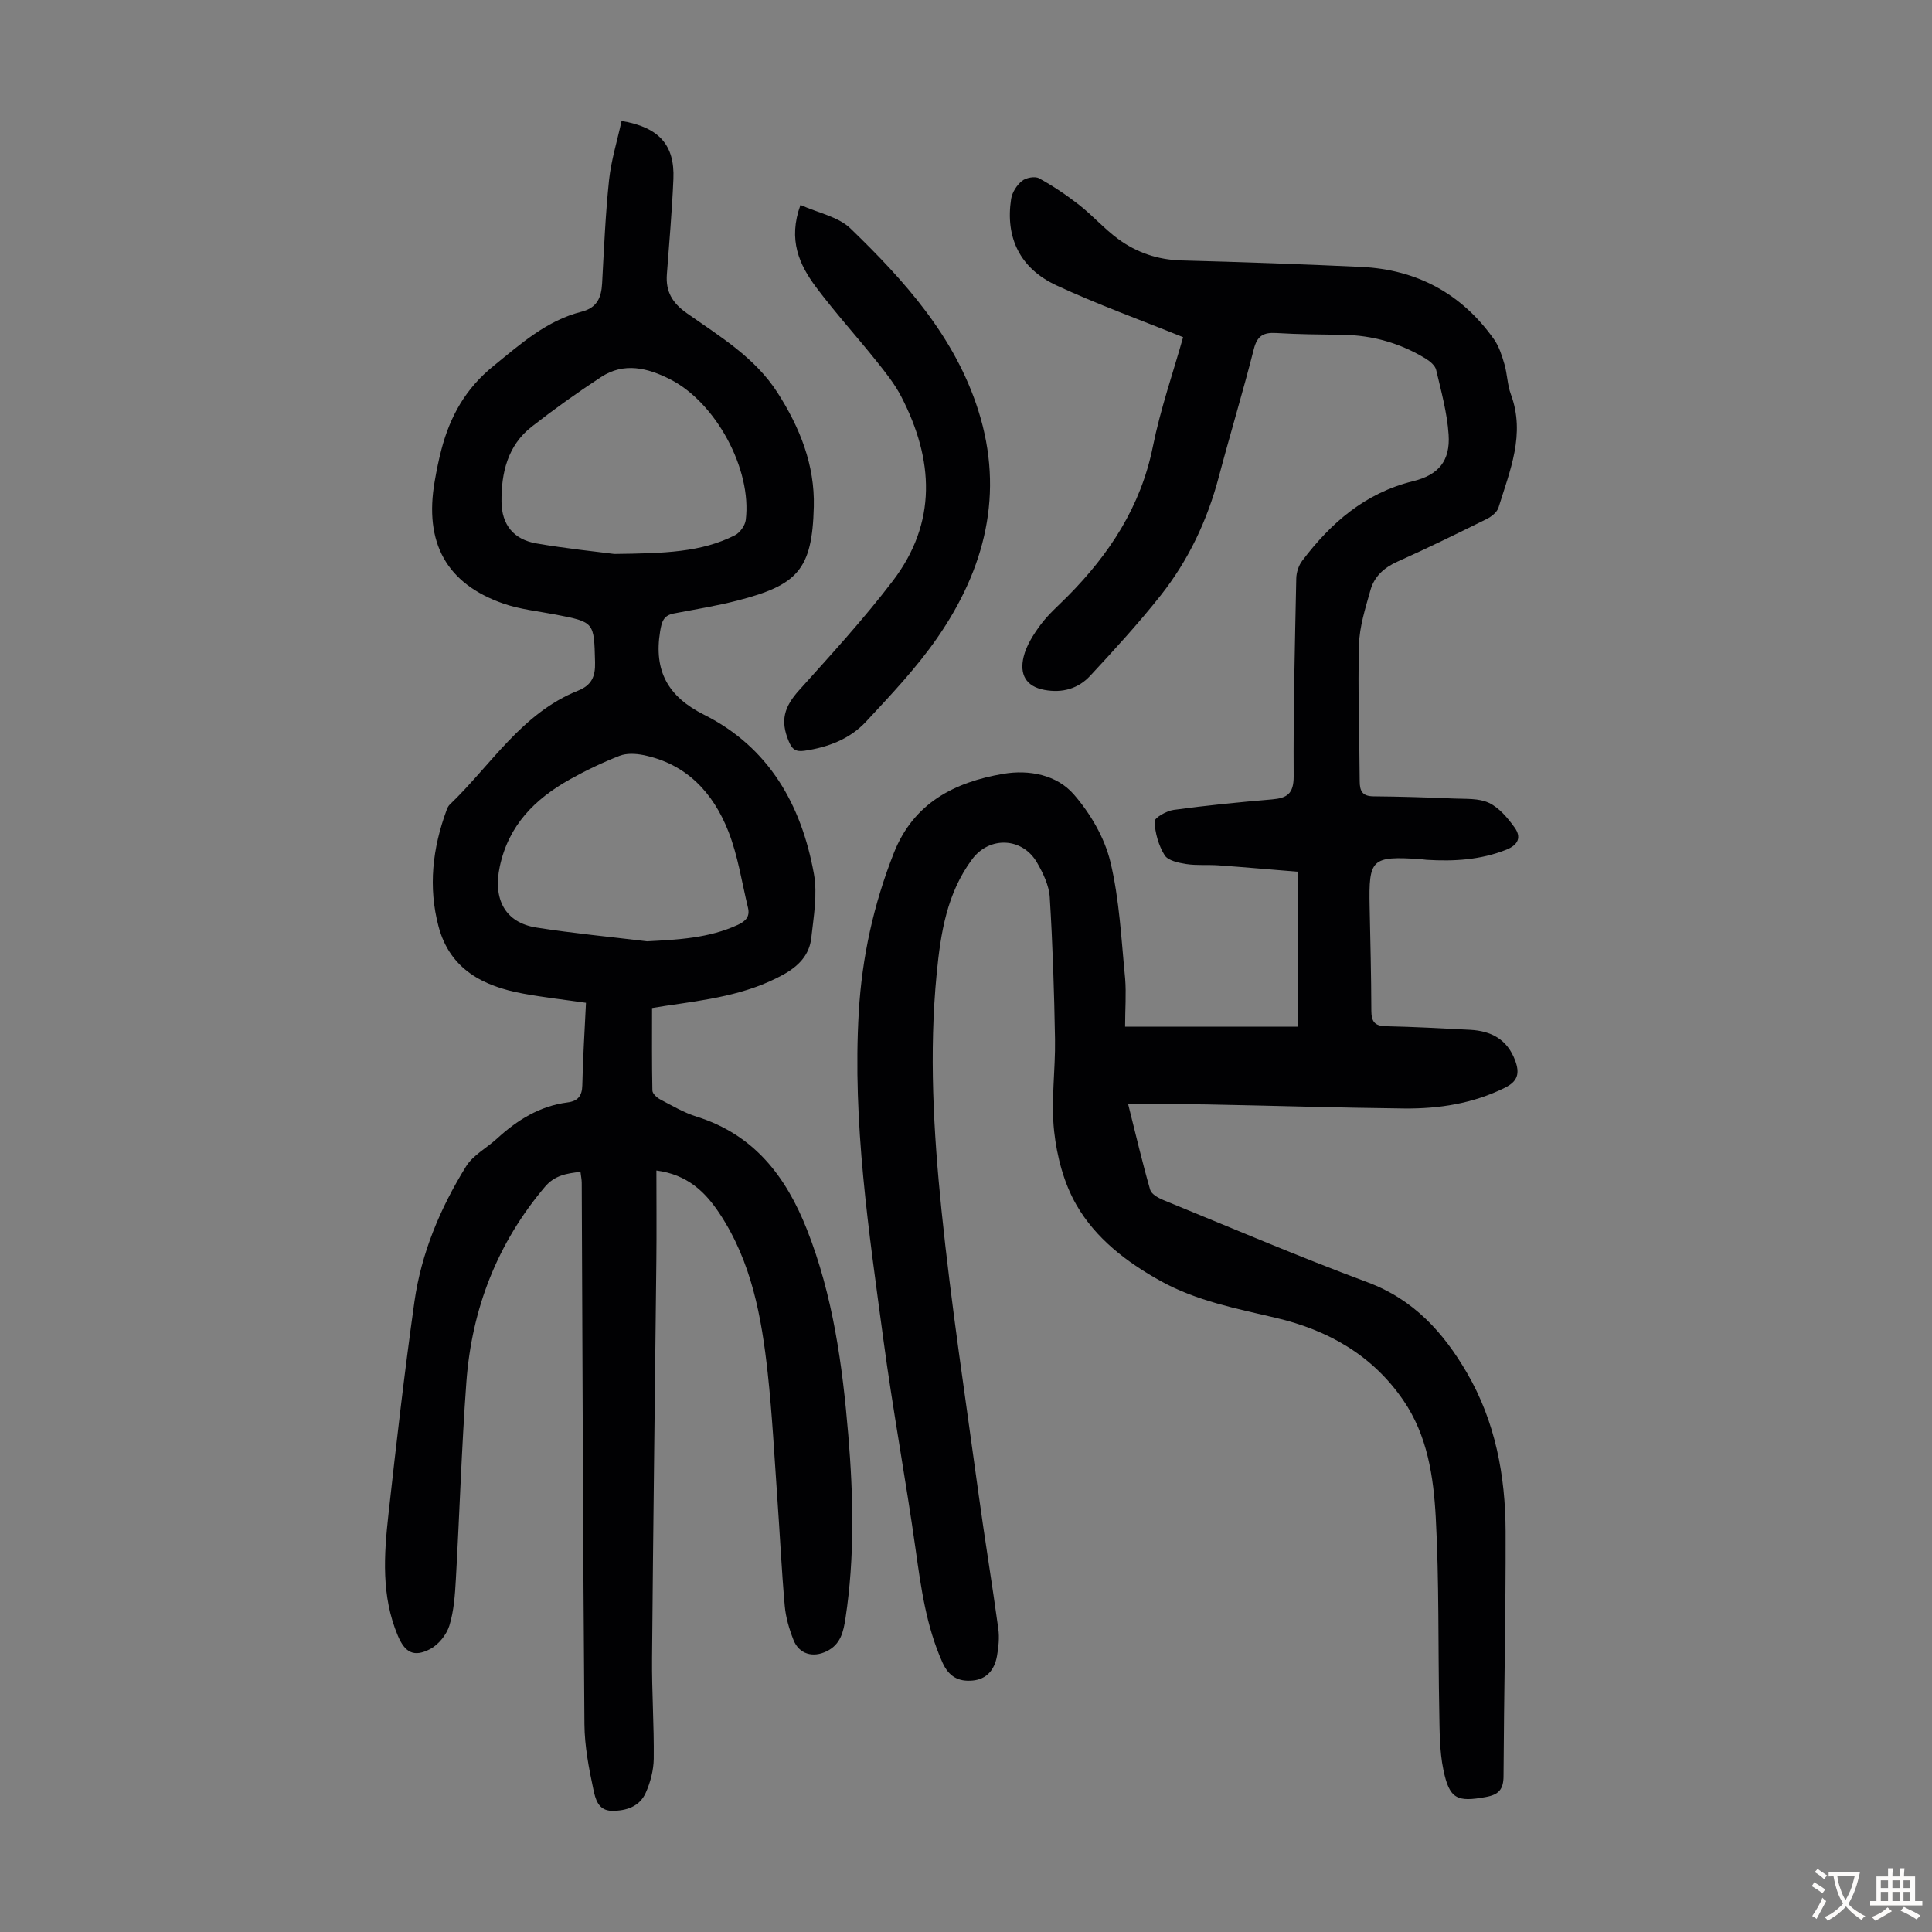 <svg enable-background="new 0 0 400 400" viewBox="0 0 400 400" xmlns="http://www.w3.org/2000/svg"><rect x="0" y="0" width="400" height="400" fill="#808080" stroke="none"/><g fill="#010103"><path d="m232.94 212.57h35.72c0-10.51 0-20.96 0-32.09-5.79-.47-11.08-.94-16.38-1.32-2.23-.16-4.5.07-6.69-.27-1.59-.25-3.78-.71-4.47-1.83-1.25-2.02-1.98-4.6-2.08-6.98-.03-.77 2.49-2.2 3.96-2.4 6.75-.92 13.54-1.6 20.33-2.17 3.15-.27 4.53-1.16 4.51-4.83-.09-13.65.26-27.3.54-40.95.03-1.23.49-2.66 1.23-3.63 5.93-7.85 13.03-14.04 22.94-16.47 5.33-1.3 7.73-4.25 7.37-9.65-.3-4.51-1.54-8.97-2.58-13.4-.21-.9-1.27-1.78-2.15-2.32-5.27-3.21-11-4.85-17.19-4.94-4.58-.06-9.17-.09-13.75-.37-2.64-.16-3.96.55-4.66 3.33-2.25 8.87-4.92 17.64-7.26 26.49-2.38 8.99-6.29 17.25-12.03 24.51-4.57 5.77-9.56 11.22-14.57 16.62-2.48 2.67-5.74 3.63-9.49 2.94-3.89-.72-5.18-3.27-4.31-6.86.58-2.38 2.05-4.66 3.54-6.67 1.59-2.14 3.66-3.92 5.55-5.83 8.67-8.74 15.16-18.6 17.66-30.98 1.58-7.84 4.24-15.47 6.27-22.69-8.98-3.63-17.8-6.81-26.25-10.74-7.54-3.51-10.58-9.9-9.36-17.87.21-1.36 1.17-2.87 2.25-3.74.82-.67 2.67-1.02 3.53-.55 2.9 1.59 5.69 3.47 8.3 5.51 2.81 2.2 5.2 4.94 8.07 7.05 3.84 2.82 8.21 4.32 13.11 4.45 12.41.33 24.82.76 37.21 1.34 11.55.54 20.82 5.53 27.52 15.01 1.05 1.49 1.63 3.37 2.15 5.15.59 2.03.6 4.25 1.33 6.22 3.06 8.27-.21 15.81-2.56 23.44-.3.97-1.48 1.9-2.48 2.39-6.11 3.02-12.23 6.03-18.45 8.81-2.77 1.24-4.78 3.07-5.57 5.86-1.05 3.74-2.29 7.58-2.39 11.41-.26 9.39.11 18.79.15 28.19.01 2.01.53 3.1 2.8 3.13 5.58.05 11.17.22 16.75.46 2.44.1 5.14-.09 7.22.9 2.12 1.01 3.88 3.13 5.31 5.11 1.39 1.94.83 3.56-1.72 4.58-5.35 2.13-10.86 2.44-16.49 2.1-.45-.03-.89-.12-1.33-.15-10.1-.65-10.69-.08-10.48 9.89.15 7.16.33 14.32.35 21.48.01 2.23.65 3.18 3.02 3.23 5.81.12 11.61.44 17.42.74 4.36.23 7.69 1.95 9.33 6.34.99 2.64.58 4.32-2.11 5.65-6.59 3.27-13.62 4.37-20.83 4.3-13.64-.15-27.28-.59-40.92-.84-5.24-.1-10.48-.02-16.25-.02 1.63 6.5 2.95 12.13 4.55 17.69.26.9 1.65 1.68 2.69 2.11 14.06 5.75 28.04 11.73 42.28 17.03 9.56 3.55 15.71 10.36 20.59 18.72 5.91 10.13 7.99 21.33 8.03 32.86.05 16.89-.35 33.78-.43 50.68-.01 2.75-.99 3.84-3.7 4.33-5.88 1.07-7.5.45-8.75-5.63-.83-4-.78-8.2-.86-12.32-.26-13.31 0-26.64-.72-39.92-.46-8.43-1.7-16.95-6.71-24.26-6.41-9.36-15.58-14.54-26.39-17.08-8.16-1.92-16.39-3.49-23.85-7.62-7.08-3.93-13.48-8.84-17.47-15.8-2.58-4.49-4.02-9.99-4.59-15.19-.69-6.27.28-12.7.18-19.05-.17-9.81-.48-19.63-1.09-29.42-.15-2.45-1.37-4.98-2.63-7.17-3.04-5.26-9.86-5.52-13.44-.7-5.23 7.04-6.52 15.26-7.34 23.69-1.59 16.35-.66 32.69.99 48.92 2.01 19.68 5.02 39.26 7.69 58.86 1.27 9.29 2.81 18.55 4.08 27.85.25 1.85.05 3.81-.28 5.67-.5 2.75-2.06 4.78-5.05 5.05-2.92.26-4.92-.8-6.25-3.77-3.34-7.48-4.42-15.39-5.54-23.38-2.04-14.5-4.73-28.91-6.67-43.42-3.02-22.5-6.43-44.99-5.1-67.82.66-11.35 3.07-22.31 7.25-32.92 4.09-10.39 12.57-14.7 22.68-16.42 5.31-.9 11.05.19 14.59 4.26 3.41 3.92 6.35 8.92 7.56 13.91 1.9 7.87 2.27 16.11 3.07 24.22.25 3.14-.01 6.38-.01 9.97z"/><path d="m128.69 25.04c7.79 1.31 11.02 5 10.73 12.01-.28 6.58-.86 13.15-1.35 19.73-.27 3.55 1.09 5.92 4.11 8.05 6.82 4.81 14.11 9.16 18.8 16.47 4.63 7.22 7.73 14.97 7.51 23.61-.32 13.09-3.41 16.23-15.85 19.44-4.32 1.11-8.74 1.82-13.13 2.66-2.12.41-2.5 1.65-2.84 3.71-1.34 8.19 1.62 13.51 9.1 17.26 13.44 6.74 20.16 18.65 22.74 32.94.77 4.26-.06 8.86-.54 13.26-.39 3.54-2.64 5.86-5.83 7.62-7.65 4.22-16.08 5.23-24.48 6.47-.76.11-1.52.25-2.66.43 0 5.73-.05 11.4.07 17.08.01.64.93 1.48 1.63 1.85 2.47 1.3 4.93 2.75 7.56 3.57 11.83 3.71 18.45 12.33 22.8 23.34 5.41 13.7 7.36 28.07 8.57 42.58 1.05 12.62 1.34 25.25-.57 37.85-.43 2.84-.98 5.48-3.91 6.91-2.84 1.39-5.71.6-6.87-2.35-.89-2.26-1.6-4.68-1.81-7.08-.66-7.45-1.01-14.92-1.54-22.38-.61-8.59-1.05-17.2-1.98-25.76-1.27-11.6-3.33-23.04-9.97-33.06-3-4.53-6.69-8.07-13.08-8.91 0 6.37.06 12.57-.01 18.76-.29 27.41-.66 54.83-.89 82.24-.06 6.93.43 13.86.35 20.79-.03 2.38-.69 4.9-1.67 7.08-1.27 2.82-4 3.73-7 3.7-2.88-.03-3.43-2.58-3.82-4.39-.95-4.44-1.82-8.99-1.86-13.51-.3-37.37-.39-74.75-.56-112.12 0-.66-.15-1.32-.26-2.27-2.84.32-5.34.71-7.36 3.1-9.88 11.69-15.14 25.27-16.26 40.39-1 13.6-1.41 27.24-2.18 40.86-.18 3.22-.4 6.54-1.34 9.59-.58 1.88-2.24 3.95-3.98 4.86-3.39 1.77-5.23.72-6.71-2.81-3.43-8.17-2.86-16.68-1.92-25.14 1.63-14.67 3.31-29.34 5.37-43.95 1.42-10.07 5.35-19.4 10.68-28.01 1.45-2.35 4.28-3.82 6.41-5.77 4.2-3.85 8.86-6.76 14.64-7.5 2.09-.27 2.99-1.33 3.03-3.55.12-5.58.48-11.15.76-17.07-4.43-.64-8.73-1.12-12.98-1.9-8.28-1.51-15.19-5.02-17.55-13.92-2.16-8.15-1.24-16.19 1.66-24.04.15-.41.34-.86.64-1.15 8.57-8.2 14.9-18.95 26.57-23.61 2.82-1.13 3.62-2.9 3.54-5.89-.22-8.31-.08-8.3-8.16-9.87-3.62-.7-7.36-1.07-10.81-2.27-11.79-4.1-16.45-12.59-14.23-25.34.38-2.2.82-4.4 1.39-6.56 1.79-6.85 4.99-12.6 10.72-17.25 5.68-4.61 11.04-9.45 18.32-11.29 3.18-.81 4.07-2.92 4.23-5.86.39-7.15.69-14.31 1.44-21.42.44-4.07 1.68-8.05 2.59-12.21zm5.28 169.85c6.47-.35 12.79-.65 18.77-3.4 1.68-.77 2.56-1.74 2.12-3.56-1.28-5.28-2.08-10.75-4.05-15.77-3.16-8.06-8.71-14.04-17.66-15.84-1.57-.31-3.44-.4-4.87.16-3.52 1.38-6.97 3.02-10.27 4.87-7.25 4.06-12.73 9.48-14.55 18.13-1.39 6.61 1.03 11.53 7.6 12.56 7.59 1.2 15.27 1.92 22.91 2.85zm-6.8-80.2c10.4-.13 18.02-.33 25-3.88 1.03-.53 2.08-2 2.23-3.15 1.31-10.49-6.21-24.35-15.66-29.13-4.68-2.37-9.54-3.58-14.29-.47-4.92 3.22-9.72 6.65-14.35 10.27-5.01 3.9-6.33 9.59-6.27 15.56.05 4.77 2.53 7.8 7.19 8.61 6.25 1.09 12.58 1.72 16.15 2.19z"/><path d="m165.73 42.43c3.7 1.67 7.82 2.43 10.34 4.86 11.21 10.83 21.65 22.43 26.49 37.73 5.41 17.08 1.38 32.76-8.5 47.03-4.3 6.21-9.58 11.79-14.75 17.35-3.35 3.61-7.86 5.32-12.78 6.04-1.9.28-2.58-.43-3.22-1.95-1.81-4.29-.97-7.14 2.15-10.6 6.63-7.38 13.36-14.72 19.37-22.6 9.25-12.12 8.5-25.13 1.78-38.15-1.36-2.64-3.27-5.02-5.14-7.36-4.12-5.15-8.56-10.05-12.51-15.32-3.47-4.65-5.86-9.79-3.23-17.03z"/></g><path d="m377.9 391.2c-.2.3-.4.5-.6.8-.7-.6-1.4-1-2.2-1.5.2-.3.4-.5.5-.8.6.4 1.4.8 2.3 1.5zm-1.8 6.1c-.2-.2-.5-.4-.9-.6.4-.6.8-1.2 1.2-1.9s.7-1.3.9-1.9c.3.3.5.5.8.7-.7 1.3-1.4 2.6-2 3.7zm2.2-9c-.3.3-.5.5-.6.8-.6-.6-1.3-1.1-2-1.5.3-.3.5-.5.6-.7.6.5 1.3.9 2 1.4zm.3.2v-.9h2 4.5c-.3 1.3-.6 2.5-1 3.6s-.9 2.1-1.4 3c.4.5 1 1 1.6 1.4s1.2.8 1.9 1.1c-.3.2-.5.4-.8.8-.4-.3-1-.7-1.6-1.2s-1.2-1.1-1.6-1.6c-.5.6-1.1 1.1-1.7 1.6s-1.4.9-2.1 1.4c-.1-.3-.3-.5-.7-.8.6-.2 1.2-.5 1.9-1s1.4-1.1 2-1.8c-.5-.8-.9-1.6-1.2-2.5s-.6-2-.8-3.2c-.4.1-.7.1-1 .1zm2.5 2.7c.3 1 .7 1.7 1 2.2.3-.5.6-1.1 1-2s.6-1.9.9-3h-3.2-.4c.1.9.3 1.8.7 2.8z" fill="#fcfbfa"/><path d="m396.5 388.5v1.5 3.6h1.5v.9c-.4 0-1 0-1.7 0h-7.9c-.5 0-.9 0-1.2 0v-.9h1.3v-3.5c0-.7 0-1.2 0-1.6h2.4c0-.8 0-1.4 0-1.7h1c0 .3-.1.8-.1 1.7h1.5c0-.8 0-1.4 0-1.7h1c0 .3-.1.9-.1 1.7zm-8.2 9.2c-.2-.3-.5-.5-.8-.8.8-.3 1.4-.6 1.9-.9s1-.7 1.4-1.1c.3.3.6.5.9.8-1.6 1-2.8 1.6-3.4 2zm2.6-6.8v-1.6h-1.5v1.6zm0 2.7v-1.9h-1.5v1.9zm2.4-2.7v-1.6h-1.5v1.6zm0 2.7v-1.9h-1.5v1.9zm.2 2 .7-.8c.4.2.9.5 1.6.8s1.3.7 1.8 1c-.3.3-.5.5-.8.8-.4-.3-1.5-1-3.3-1.8zm2-4.7v-1.6h-1.4v1.6zm0 2.7v-1.9h-1.4v1.9z" fill="#fcfbfa"/></svg>